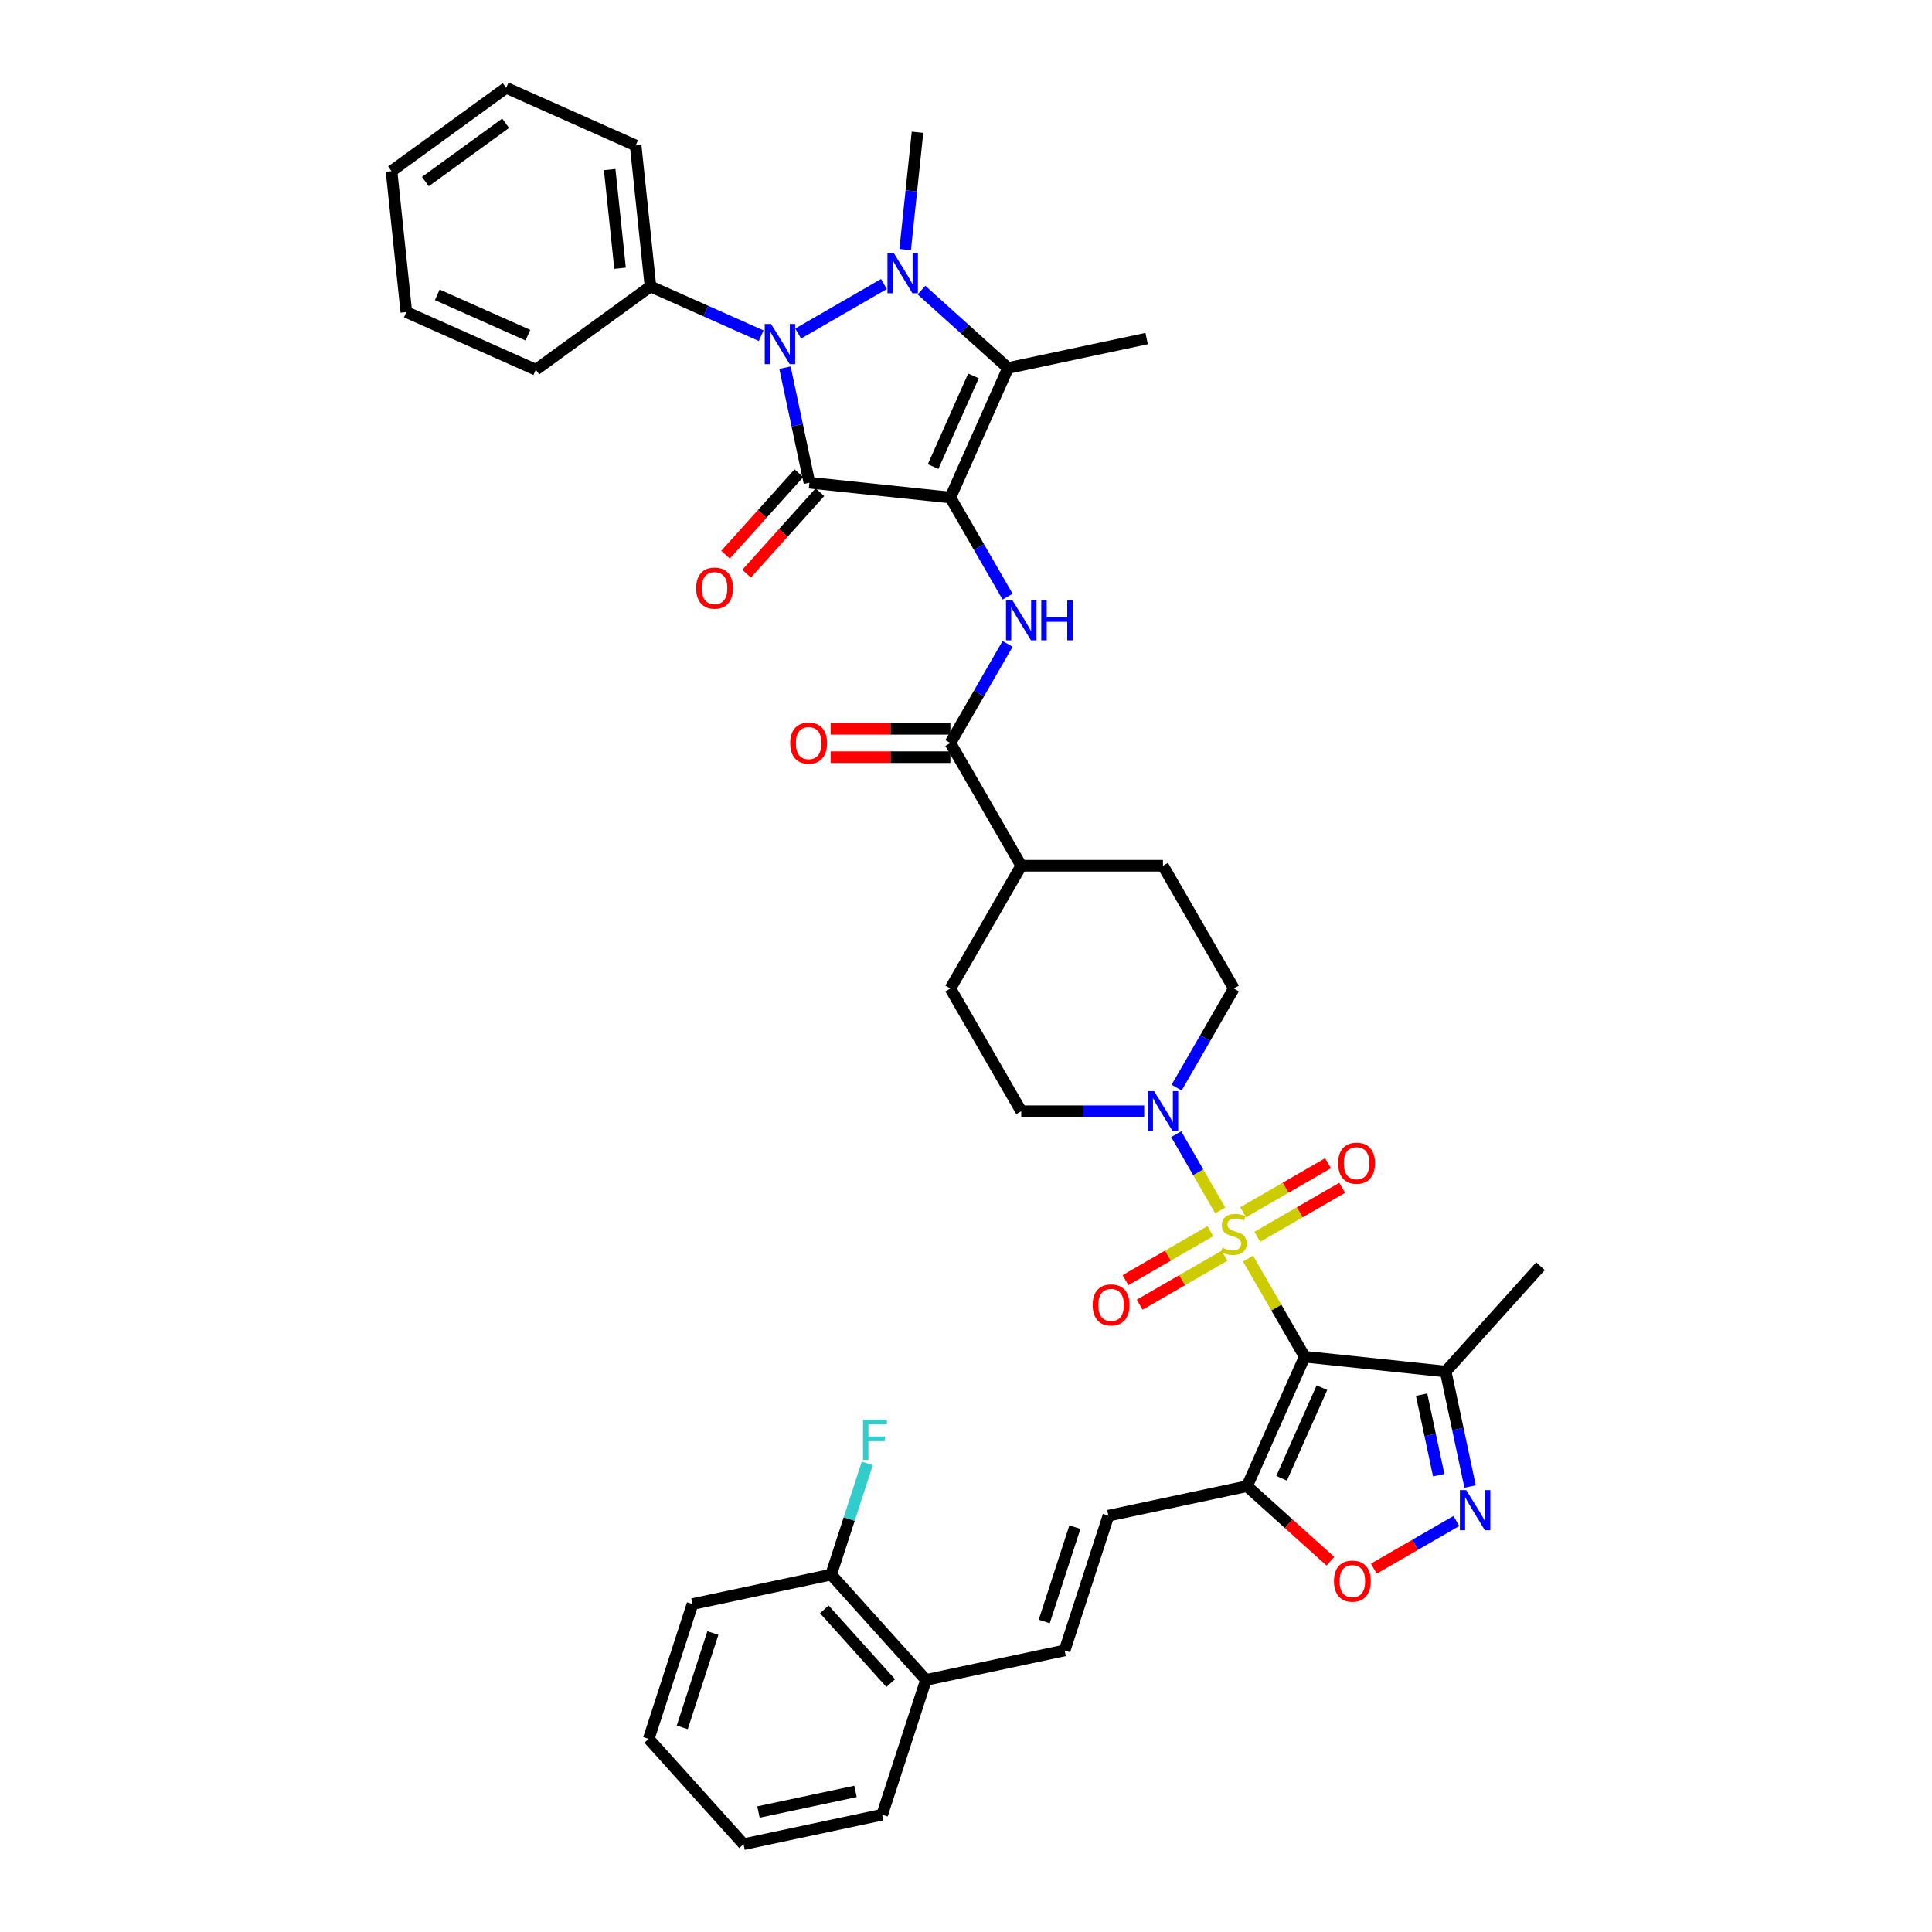 <?xml version='1.0' encoding='iso-8859-1'?>
<svg version='1.1' baseProfile='full'
              xmlns='http://www.w3.org/2000/svg'
                      xmlns:rdkit='http://www.rdkit.org/xml'
                      xmlns:xlink='http://www.w3.org/1999/xlink'
                  xml:space='preserve'
width='1000px' height='1000px' viewBox='0 0 1000 1000'>
<!-- END OF HEADER -->
<rect style='opacity:1.0;fill:#FFFFFF;stroke:none' width='1000' height='1000' x='0' y='0'> </rect>
<path class='bond-1' d='M 491.909,257.513 L 418.951,249.845' style='fill:none;fill-rule:evenodd;stroke:#000000;stroke-width:6px;stroke-linecap:butt;stroke-linejoin:miter;stroke-opacity:1' />
<path class='bond-5' d='M 491.909,257.513 L 521.747,190.496' style='fill:none;fill-rule:evenodd;stroke:#000000;stroke-width:6px;stroke-linecap:butt;stroke-linejoin:miter;stroke-opacity:1' />
<path class='bond-5' d='M 482.981,241.493 L 503.868,194.581' style='fill:none;fill-rule:evenodd;stroke:#000000;stroke-width:6px;stroke-linecap:butt;stroke-linejoin:miter;stroke-opacity:1' />
<path class='bond-6' d='M 491.909,257.513 L 506.721,283.168' style='fill:none;fill-rule:evenodd;stroke:#000000;stroke-width:6px;stroke-linecap:butt;stroke-linejoin:miter;stroke-opacity:1' />
<path class='bond-6' d='M 506.721,283.168 L 521.533,308.823' style='fill:none;fill-rule:evenodd;stroke:#0000FF;stroke-width:6px;stroke-linecap:butt;stroke-linejoin:miter;stroke-opacity:1' />
<path class='bond-0' d='M 631.589,626.509 L 620.195,606.774' style='fill:none;fill-rule:evenodd;stroke:#CCCC00;stroke-width:6px;stroke-linecap:butt;stroke-linejoin:miter;stroke-opacity:1' />
<path class='bond-0' d='M 620.195,606.774 L 608.802,587.04' style='fill:none;fill-rule:evenodd;stroke:#0000FF;stroke-width:6px;stroke-linecap:butt;stroke-linejoin:miter;stroke-opacity:1' />
<path class='bond-4' d='M 645.99,651.451 L 660.649,676.842' style='fill:none;fill-rule:evenodd;stroke:#CCCC00;stroke-width:6px;stroke-linecap:butt;stroke-linejoin:miter;stroke-opacity:1' />
<path class='bond-4' d='M 660.649,676.842 L 675.308,702.233' style='fill:none;fill-rule:evenodd;stroke:#000000;stroke-width:6px;stroke-linecap:butt;stroke-linejoin:miter;stroke-opacity:1' />
<path class='bond-15' d='M 650.791,640.15 L 672.747,627.474' style='fill:none;fill-rule:evenodd;stroke:#CCCC00;stroke-width:6px;stroke-linecap:butt;stroke-linejoin:miter;stroke-opacity:1' />
<path class='bond-15' d='M 672.747,627.474 L 694.702,614.798' style='fill:none;fill-rule:evenodd;stroke:#FF0000;stroke-width:6px;stroke-linecap:butt;stroke-linejoin:miter;stroke-opacity:1' />
<path class='bond-15' d='M 643.455,627.444 L 665.411,614.768' style='fill:none;fill-rule:evenodd;stroke:#CCCC00;stroke-width:6px;stroke-linecap:butt;stroke-linejoin:miter;stroke-opacity:1' />
<path class='bond-15' d='M 665.411,614.768 L 687.366,602.092' style='fill:none;fill-rule:evenodd;stroke:#FF0000;stroke-width:6px;stroke-linecap:butt;stroke-linejoin:miter;stroke-opacity:1' />
<path class='bond-16' d='M 626.465,637.253 L 604.51,649.929' style='fill:none;fill-rule:evenodd;stroke:#CCCC00;stroke-width:6px;stroke-linecap:butt;stroke-linejoin:miter;stroke-opacity:1' />
<path class='bond-16' d='M 604.51,649.929 L 582.555,662.605' style='fill:none;fill-rule:evenodd;stroke:#FF0000;stroke-width:6px;stroke-linecap:butt;stroke-linejoin:miter;stroke-opacity:1' />
<path class='bond-16' d='M 633.801,649.959 L 611.846,662.635' style='fill:none;fill-rule:evenodd;stroke:#CCCC00;stroke-width:6px;stroke-linecap:butt;stroke-linejoin:miter;stroke-opacity:1' />
<path class='bond-16' d='M 611.846,662.635 L 589.891,675.311' style='fill:none;fill-rule:evenodd;stroke:#FF0000;stroke-width:6px;stroke-linecap:butt;stroke-linejoin:miter;stroke-opacity:1' />
<path class='bond-3' d='M 418.951,249.845 L 412.624,220.078' style='fill:none;fill-rule:evenodd;stroke:#000000;stroke-width:6px;stroke-linecap:butt;stroke-linejoin:miter;stroke-opacity:1' />
<path class='bond-3' d='M 412.624,220.078 L 406.297,190.31' style='fill:none;fill-rule:evenodd;stroke:#0000FF;stroke-width:6px;stroke-linecap:butt;stroke-linejoin:miter;stroke-opacity:1' />
<path class='bond-17' d='M 413.5,244.936 L 394.511,266.025' style='fill:none;fill-rule:evenodd;stroke:#000000;stroke-width:6px;stroke-linecap:butt;stroke-linejoin:miter;stroke-opacity:1' />
<path class='bond-17' d='M 394.511,266.025 L 375.523,287.114' style='fill:none;fill-rule:evenodd;stroke:#FF0000;stroke-width:6px;stroke-linecap:butt;stroke-linejoin:miter;stroke-opacity:1' />
<path class='bond-17' d='M 424.403,254.754 L 405.414,275.843' style='fill:none;fill-rule:evenodd;stroke:#000000;stroke-width:6px;stroke-linecap:butt;stroke-linejoin:miter;stroke-opacity:1' />
<path class='bond-17' d='M 405.414,275.843 L 386.426,296.932' style='fill:none;fill-rule:evenodd;stroke:#FF0000;stroke-width:6px;stroke-linecap:butt;stroke-linejoin:miter;stroke-opacity:1' />
<path class='bond-2' d='M 476.943,150.154 L 499.345,170.325' style='fill:none;fill-rule:evenodd;stroke:#0000FF;stroke-width:6px;stroke-linecap:butt;stroke-linejoin:miter;stroke-opacity:1' />
<path class='bond-2' d='M 499.345,170.325 L 521.747,190.496' style='fill:none;fill-rule:evenodd;stroke:#000000;stroke-width:6px;stroke-linecap:butt;stroke-linejoin:miter;stroke-opacity:1' />
<path class='bond-27' d='M 468.515,129.187 L 471.707,98.819' style='fill:none;fill-rule:evenodd;stroke:#0000FF;stroke-width:6px;stroke-linecap:butt;stroke-linejoin:miter;stroke-opacity:1' />
<path class='bond-27' d='M 471.707,98.819 L 474.898,68.451' style='fill:none;fill-rule:evenodd;stroke:#000000;stroke-width:6px;stroke-linecap:butt;stroke-linejoin:miter;stroke-opacity:1' />
<path class='bond-40' d='M 457.517,147.016 L 413.131,172.643' style='fill:none;fill-rule:evenodd;stroke:#0000FF;stroke-width:6px;stroke-linecap:butt;stroke-linejoin:miter;stroke-opacity:1' />
<path class='bond-18' d='M 393.986,173.764 L 365.334,161.007' style='fill:none;fill-rule:evenodd;stroke:#0000FF;stroke-width:6px;stroke-linecap:butt;stroke-linejoin:miter;stroke-opacity:1' />
<path class='bond-18' d='M 365.334,161.007 L 336.682,148.25' style='fill:none;fill-rule:evenodd;stroke:#000000;stroke-width:6px;stroke-linecap:butt;stroke-linejoin:miter;stroke-opacity:1' />
<path class='bond-7' d='M 675.308,702.233 L 645.47,769.25' style='fill:none;fill-rule:evenodd;stroke:#000000;stroke-width:6px;stroke-linecap:butt;stroke-linejoin:miter;stroke-opacity:1' />
<path class='bond-7' d='M 684.236,718.253 L 663.349,765.165' style='fill:none;fill-rule:evenodd;stroke:#000000;stroke-width:6px;stroke-linecap:butt;stroke-linejoin:miter;stroke-opacity:1' />
<path class='bond-10' d='M 675.308,702.233 L 748.266,709.901' style='fill:none;fill-rule:evenodd;stroke:#000000;stroke-width:6px;stroke-linecap:butt;stroke-linejoin:miter;stroke-opacity:1' />
<path class='bond-28' d='M 521.747,190.496 L 593.504,175.244' style='fill:none;fill-rule:evenodd;stroke:#000000;stroke-width:6px;stroke-linecap:butt;stroke-linejoin:miter;stroke-opacity:1' />
<path class='bond-12' d='M 521.533,333.266 L 506.721,358.921' style='fill:none;fill-rule:evenodd;stroke:#0000FF;stroke-width:6px;stroke-linecap:butt;stroke-linejoin:miter;stroke-opacity:1' />
<path class='bond-12' d='M 506.721,358.921 L 491.909,384.576' style='fill:none;fill-rule:evenodd;stroke:#000000;stroke-width:6px;stroke-linecap:butt;stroke-linejoin:miter;stroke-opacity:1' />
<path class='bond-11' d='M 645.47,769.25 L 667.043,788.675' style='fill:none;fill-rule:evenodd;stroke:#000000;stroke-width:6px;stroke-linecap:butt;stroke-linejoin:miter;stroke-opacity:1' />
<path class='bond-11' d='M 667.043,788.675 L 688.616,808.099' style='fill:none;fill-rule:evenodd;stroke:#FF0000;stroke-width:6px;stroke-linecap:butt;stroke-linejoin:miter;stroke-opacity:1' />
<path class='bond-13' d='M 645.47,769.25 L 573.714,784.502' style='fill:none;fill-rule:evenodd;stroke:#000000;stroke-width:6px;stroke-linecap:butt;stroke-linejoin:miter;stroke-opacity:1' />
<path class='bond-8' d='M 609.005,562.948 L 623.817,537.293' style='fill:none;fill-rule:evenodd;stroke:#0000FF;stroke-width:6px;stroke-linecap:butt;stroke-linejoin:miter;stroke-opacity:1' />
<path class='bond-8' d='M 623.817,537.293 L 638.628,511.639' style='fill:none;fill-rule:evenodd;stroke:#000000;stroke-width:6px;stroke-linecap:butt;stroke-linejoin:miter;stroke-opacity:1' />
<path class='bond-41' d='M 592.236,575.17 L 560.412,575.17' style='fill:none;fill-rule:evenodd;stroke:#0000FF;stroke-width:6px;stroke-linecap:butt;stroke-linejoin:miter;stroke-opacity:1' />
<path class='bond-41' d='M 560.412,575.17 L 528.589,575.17' style='fill:none;fill-rule:evenodd;stroke:#000000;stroke-width:6px;stroke-linecap:butt;stroke-linejoin:miter;stroke-opacity:1' />
<path class='bond-9' d='M 760.921,769.436 L 754.593,739.668' style='fill:none;fill-rule:evenodd;stroke:#0000FF;stroke-width:6px;stroke-linecap:butt;stroke-linejoin:miter;stroke-opacity:1' />
<path class='bond-9' d='M 754.593,739.668 L 748.266,709.901' style='fill:none;fill-rule:evenodd;stroke:#000000;stroke-width:6px;stroke-linecap:butt;stroke-linejoin:miter;stroke-opacity:1' />
<path class='bond-9' d='M 744.671,763.556 L 740.242,742.719' style='fill:none;fill-rule:evenodd;stroke:#0000FF;stroke-width:6px;stroke-linecap:butt;stroke-linejoin:miter;stroke-opacity:1' />
<path class='bond-9' d='M 740.242,742.719 L 735.813,721.882' style='fill:none;fill-rule:evenodd;stroke:#000000;stroke-width:6px;stroke-linecap:butt;stroke-linejoin:miter;stroke-opacity:1' />
<path class='bond-43' d='M 753.806,787.265 L 732.441,799.6' style='fill:none;fill-rule:evenodd;stroke:#0000FF;stroke-width:6px;stroke-linecap:butt;stroke-linejoin:miter;stroke-opacity:1' />
<path class='bond-43' d='M 732.441,799.6 L 711.077,811.934' style='fill:none;fill-rule:evenodd;stroke:#FF0000;stroke-width:6px;stroke-linecap:butt;stroke-linejoin:miter;stroke-opacity:1' />
<path class='bond-30' d='M 748.266,709.901 L 797.353,655.384' style='fill:none;fill-rule:evenodd;stroke:#000000;stroke-width:6px;stroke-linecap:butt;stroke-linejoin:miter;stroke-opacity:1' />
<path class='bond-19' d='M 491.909,384.576 L 528.589,448.107' style='fill:none;fill-rule:evenodd;stroke:#000000;stroke-width:6px;stroke-linecap:butt;stroke-linejoin:miter;stroke-opacity:1' />
<path class='bond-23' d='M 491.909,377.24 L 460.915,377.24' style='fill:none;fill-rule:evenodd;stroke:#000000;stroke-width:6px;stroke-linecap:butt;stroke-linejoin:miter;stroke-opacity:1' />
<path class='bond-23' d='M 460.915,377.24 L 429.92,377.24' style='fill:none;fill-rule:evenodd;stroke:#FF0000;stroke-width:6px;stroke-linecap:butt;stroke-linejoin:miter;stroke-opacity:1' />
<path class='bond-23' d='M 491.909,391.912 L 460.915,391.912' style='fill:none;fill-rule:evenodd;stroke:#000000;stroke-width:6px;stroke-linecap:butt;stroke-linejoin:miter;stroke-opacity:1' />
<path class='bond-23' d='M 460.915,391.912 L 429.92,391.912' style='fill:none;fill-rule:evenodd;stroke:#FF0000;stroke-width:6px;stroke-linecap:butt;stroke-linejoin:miter;stroke-opacity:1' />
<path class='bond-14' d='M 573.714,784.502 L 551.044,854.272' style='fill:none;fill-rule:evenodd;stroke:#000000;stroke-width:6px;stroke-linecap:butt;stroke-linejoin:miter;stroke-opacity:1' />
<path class='bond-14' d='M 556.359,790.434 L 540.491,839.272' style='fill:none;fill-rule:evenodd;stroke:#000000;stroke-width:6px;stroke-linecap:butt;stroke-linejoin:miter;stroke-opacity:1' />
<path class='bond-22' d='M 551.044,854.272 L 479.288,869.524' style='fill:none;fill-rule:evenodd;stroke:#000000;stroke-width:6px;stroke-linecap:butt;stroke-linejoin:miter;stroke-opacity:1' />
<path class='bond-31' d='M 336.682,148.25 L 329.013,75.293' style='fill:none;fill-rule:evenodd;stroke:#000000;stroke-width:6px;stroke-linecap:butt;stroke-linejoin:miter;stroke-opacity:1' />
<path class='bond-31' d='M 320.94,138.84 L 315.572,87.77' style='fill:none;fill-rule:evenodd;stroke:#000000;stroke-width:6px;stroke-linecap:butt;stroke-linejoin:miter;stroke-opacity:1' />
<path class='bond-32' d='M 336.682,148.25 L 277.332,191.37' style='fill:none;fill-rule:evenodd;stroke:#000000;stroke-width:6px;stroke-linecap:butt;stroke-linejoin:miter;stroke-opacity:1' />
<path class='bond-25' d='M 528.589,448.107 L 491.909,511.639' style='fill:none;fill-rule:evenodd;stroke:#000000;stroke-width:6px;stroke-linecap:butt;stroke-linejoin:miter;stroke-opacity:1' />
<path class='bond-26' d='M 528.589,448.107 L 601.949,448.107' style='fill:none;fill-rule:evenodd;stroke:#000000;stroke-width:6px;stroke-linecap:butt;stroke-linejoin:miter;stroke-opacity:1' />
<path class='bond-20' d='M 638.628,511.639 L 601.949,448.107' style='fill:none;fill-rule:evenodd;stroke:#000000;stroke-width:6px;stroke-linecap:butt;stroke-linejoin:miter;stroke-opacity:1' />
<path class='bond-21' d='M 528.589,575.17 L 491.909,511.639' style='fill:none;fill-rule:evenodd;stroke:#000000;stroke-width:6px;stroke-linecap:butt;stroke-linejoin:miter;stroke-opacity:1' />
<path class='bond-24' d='M 479.288,869.524 L 430.2,815.007' style='fill:none;fill-rule:evenodd;stroke:#000000;stroke-width:6px;stroke-linecap:butt;stroke-linejoin:miter;stroke-opacity:1' />
<path class='bond-24' d='M 461.021,871.164 L 426.66,833.002' style='fill:none;fill-rule:evenodd;stroke:#000000;stroke-width:6px;stroke-linecap:butt;stroke-linejoin:miter;stroke-opacity:1' />
<path class='bond-33' d='M 479.288,869.524 L 456.618,939.293' style='fill:none;fill-rule:evenodd;stroke:#000000;stroke-width:6px;stroke-linecap:butt;stroke-linejoin:miter;stroke-opacity:1' />
<path class='bond-29' d='M 430.2,815.007 L 439.55,786.233' style='fill:none;fill-rule:evenodd;stroke:#000000;stroke-width:6px;stroke-linecap:butt;stroke-linejoin:miter;stroke-opacity:1' />
<path class='bond-29' d='M 439.55,786.233 L 448.899,757.46' style='fill:none;fill-rule:evenodd;stroke:#33CCCC;stroke-width:6px;stroke-linecap:butt;stroke-linejoin:miter;stroke-opacity:1' />
<path class='bond-34' d='M 430.2,815.007 L 358.444,830.259' style='fill:none;fill-rule:evenodd;stroke:#000000;stroke-width:6px;stroke-linecap:butt;stroke-linejoin:miter;stroke-opacity:1' />
<path class='bond-37' d='M 329.013,75.293 L 261.996,45.455' style='fill:none;fill-rule:evenodd;stroke:#000000;stroke-width:6px;stroke-linecap:butt;stroke-linejoin:miter;stroke-opacity:1' />
<path class='bond-38' d='M 277.332,191.37 L 210.315,161.532' style='fill:none;fill-rule:evenodd;stroke:#000000;stroke-width:6px;stroke-linecap:butt;stroke-linejoin:miter;stroke-opacity:1' />
<path class='bond-38' d='M 273.247,173.491 L 226.335,152.604' style='fill:none;fill-rule:evenodd;stroke:#000000;stroke-width:6px;stroke-linecap:butt;stroke-linejoin:miter;stroke-opacity:1' />
<path class='bond-35' d='M 456.618,939.293 L 384.862,954.545' style='fill:none;fill-rule:evenodd;stroke:#000000;stroke-width:6px;stroke-linecap:butt;stroke-linejoin:miter;stroke-opacity:1' />
<path class='bond-35' d='M 442.804,927.23 L 392.575,937.906' style='fill:none;fill-rule:evenodd;stroke:#000000;stroke-width:6px;stroke-linecap:butt;stroke-linejoin:miter;stroke-opacity:1' />
<path class='bond-44' d='M 358.444,830.259 L 335.774,900.029' style='fill:none;fill-rule:evenodd;stroke:#000000;stroke-width:6px;stroke-linecap:butt;stroke-linejoin:miter;stroke-opacity:1' />
<path class='bond-44' d='M 368.997,845.259 L 353.129,894.097' style='fill:none;fill-rule:evenodd;stroke:#000000;stroke-width:6px;stroke-linecap:butt;stroke-linejoin:miter;stroke-opacity:1' />
<path class='bond-36' d='M 384.862,954.545 L 335.774,900.029' style='fill:none;fill-rule:evenodd;stroke:#000000;stroke-width:6px;stroke-linecap:butt;stroke-linejoin:miter;stroke-opacity:1' />
<path class='bond-42' d='M 261.996,45.455 L 202.647,88.574' style='fill:none;fill-rule:evenodd;stroke:#000000;stroke-width:6px;stroke-linecap:butt;stroke-linejoin:miter;stroke-opacity:1' />
<path class='bond-42' d='M 261.718,63.792 L 220.173,93.976' style='fill:none;fill-rule:evenodd;stroke:#000000;stroke-width:6px;stroke-linecap:butt;stroke-linejoin:miter;stroke-opacity:1' />
<path class='bond-39' d='M 210.315,161.532 L 202.647,88.574' style='fill:none;fill-rule:evenodd;stroke:#000000;stroke-width:6px;stroke-linecap:butt;stroke-linejoin:miter;stroke-opacity:1' />
<path  class='atom-1' d='M 632.76 645.832
Q 632.994 645.92, 633.963 646.331
Q 634.931 646.742, 635.987 647.006
Q 637.073 647.24, 638.13 647.24
Q 640.096 647.24, 641.24 646.301
Q 642.384 645.333, 642.384 643.66
Q 642.384 642.516, 641.798 641.812
Q 641.24 641.108, 640.36 640.726
Q 639.479 640.345, 638.012 639.904
Q 636.164 639.347, 635.048 638.819
Q 633.963 638.29, 633.17 637.175
Q 632.408 636.06, 632.408 634.182
Q 632.408 631.571, 634.168 629.957
Q 635.958 628.343, 639.479 628.343
Q 641.886 628.343, 644.615 629.487
L 643.94 631.747
Q 641.445 630.72, 639.567 630.72
Q 637.543 630.72, 636.428 631.571
Q 635.313 632.392, 635.342 633.83
Q 635.342 634.945, 635.899 635.62
Q 636.486 636.295, 637.308 636.677
Q 638.159 637.058, 639.567 637.498
Q 641.445 638.085, 642.56 638.672
Q 643.676 639.259, 644.468 640.462
Q 645.289 641.636, 645.289 643.66
Q 645.289 646.536, 643.353 648.091
Q 641.445 649.617, 638.247 649.617
Q 636.398 649.617, 634.99 649.206
Q 633.611 648.825, 631.967 648.15
L 632.76 645.832
' fill='#CCCC00'/>
<path  class='atom-3' d='M 462.638 131.021
L 469.446 142.025
Q 470.121 143.111, 471.206 145.077
Q 472.292 147.043, 472.351 147.16
L 472.351 131.021
L 475.109 131.021
L 475.109 151.796
L 472.263 151.796
L 464.956 139.765
Q 464.105 138.357, 463.195 136.743
Q 462.315 135.129, 462.051 134.63
L 462.051 151.796
L 459.351 151.796
L 459.351 131.021
L 462.638 131.021
' fill='#0000FF'/>
<path  class='atom-4' d='M 399.107 167.701
L 405.914 178.705
Q 406.589 179.79, 407.675 181.756
Q 408.761 183.723, 408.819 183.84
L 408.819 167.701
L 411.578 167.701
L 411.578 188.476
L 408.731 188.476
L 401.425 176.445
Q 400.574 175.037, 399.664 173.423
Q 398.784 171.809, 398.52 171.31
L 398.52 188.476
L 395.82 188.476
L 395.82 167.701
L 399.107 167.701
' fill='#0000FF'/>
<path  class='atom-7' d='M 523.997 310.657
L 530.804 321.661
Q 531.479 322.747, 532.565 324.713
Q 533.651 326.679, 533.709 326.796
L 533.709 310.657
L 536.468 310.657
L 536.468 331.432
L 533.621 331.432
L 526.315 319.401
Q 525.464 317.993, 524.554 316.379
Q 523.674 314.765, 523.41 314.266
L 523.41 331.432
L 520.71 331.432
L 520.71 310.657
L 523.997 310.657
' fill='#0000FF'/>
<path  class='atom-7' d='M 538.962 310.657
L 541.779 310.657
L 541.779 319.489
L 552.401 319.489
L 552.401 310.657
L 555.218 310.657
L 555.218 331.432
L 552.401 331.432
L 552.401 321.837
L 541.779 321.837
L 541.779 331.432
L 538.962 331.432
L 538.962 310.657
' fill='#0000FF'/>
<path  class='atom-9' d='M 597.356 564.782
L 604.164 575.786
Q 604.839 576.872, 605.925 578.838
Q 607.01 580.804, 607.069 580.921
L 607.069 564.782
L 609.827 564.782
L 609.827 585.558
L 606.981 585.558
L 599.674 573.527
Q 598.823 572.118, 597.914 570.504
Q 597.033 568.89, 596.769 568.392
L 596.769 585.558
L 594.07 585.558
L 594.07 564.782
L 597.356 564.782
' fill='#0000FF'/>
<path  class='atom-10' d='M 758.926 771.27
L 765.734 782.274
Q 766.409 783.359, 767.494 785.325
Q 768.58 787.291, 768.639 787.409
L 768.639 771.27
L 771.397 771.27
L 771.397 792.045
L 768.551 792.045
L 761.244 780.014
Q 760.393 778.606, 759.484 776.992
Q 758.603 775.378, 758.339 774.879
L 758.339 792.045
L 755.64 792.045
L 755.64 771.27
L 758.926 771.27
' fill='#0000FF'/>
<path  class='atom-12' d='M 690.45 818.396
Q 690.45 813.407, 692.915 810.62
Q 695.38 807.832, 699.987 807.832
Q 704.594 807.832, 707.059 810.62
Q 709.524 813.407, 709.524 818.396
Q 709.524 823.443, 707.03 826.319
Q 704.535 829.165, 699.987 829.165
Q 695.409 829.165, 692.915 826.319
Q 690.45 823.472, 690.45 818.396
M 699.987 826.818
Q 703.156 826.818, 704.858 824.705
Q 706.589 822.563, 706.589 818.396
Q 706.589 814.317, 704.858 812.263
Q 703.156 810.18, 699.987 810.18
Q 696.818 810.18, 695.087 812.234
Q 693.385 814.288, 693.385 818.396
Q 693.385 822.592, 695.087 824.705
Q 696.818 826.818, 699.987 826.818
' fill='#FF0000'/>
<path  class='atom-16' d='M 692.623 602.08
Q 692.623 597.092, 695.088 594.304
Q 697.553 591.516, 702.16 591.516
Q 706.767 591.516, 709.232 594.304
Q 711.697 597.092, 711.697 602.08
Q 711.697 607.127, 709.202 610.003
Q 706.708 612.849, 702.16 612.849
Q 697.582 612.849, 695.088 610.003
Q 692.623 607.157, 692.623 602.08
M 702.16 610.502
Q 705.329 610.502, 707.031 608.389
Q 708.762 606.247, 708.762 602.08
Q 708.762 598.001, 707.031 595.947
Q 705.329 593.864, 702.16 593.864
Q 698.991 593.864, 697.259 595.918
Q 695.557 597.972, 695.557 602.08
Q 695.557 606.276, 697.259 608.389
Q 698.991 610.502, 702.16 610.502
' fill='#FF0000'/>
<path  class='atom-17' d='M 565.56 675.44
Q 565.56 670.451, 568.025 667.664
Q 570.49 664.876, 575.097 664.876
Q 579.704 664.876, 582.169 667.664
Q 584.634 670.451, 584.634 675.44
Q 584.634 680.487, 582.14 683.363
Q 579.645 686.209, 575.097 686.209
Q 570.519 686.209, 568.025 683.363
Q 565.56 680.516, 565.56 675.44
M 575.097 683.862
Q 578.266 683.862, 579.968 681.749
Q 581.699 679.607, 581.699 675.44
Q 581.699 671.361, 579.968 669.307
Q 578.266 667.224, 575.097 667.224
Q 571.928 667.224, 570.197 669.278
Q 568.495 671.332, 568.495 675.44
Q 568.495 679.636, 570.197 681.749
Q 571.928 683.862, 575.097 683.862
' fill='#FF0000'/>
<path  class='atom-18' d='M 360.327 304.421
Q 360.327 299.432, 362.792 296.645
Q 365.257 293.857, 369.864 293.857
Q 374.471 293.857, 376.936 296.645
Q 379.401 299.432, 379.401 304.421
Q 379.401 309.468, 376.907 312.343
Q 374.412 315.19, 369.864 315.19
Q 365.286 315.19, 362.792 312.343
Q 360.327 309.497, 360.327 304.421
M 369.864 312.842
Q 373.033 312.842, 374.735 310.73
Q 376.466 308.587, 376.466 304.421
Q 376.466 300.342, 374.735 298.288
Q 373.033 296.204, 369.864 296.204
Q 366.695 296.204, 364.964 298.258
Q 363.262 300.312, 363.262 304.421
Q 363.262 308.617, 364.964 310.73
Q 366.695 312.842, 369.864 312.842
' fill='#FF0000'/>
<path  class='atom-24' d='M 409.013 384.635
Q 409.013 379.646, 411.478 376.859
Q 413.942 374.071, 418.549 374.071
Q 423.156 374.071, 425.621 376.859
Q 428.086 379.646, 428.086 384.635
Q 428.086 389.682, 425.592 392.557
Q 423.098 395.404, 418.549 395.404
Q 413.972 395.404, 411.478 392.557
Q 409.013 389.711, 409.013 384.635
M 418.549 393.056
Q 421.719 393.056, 423.42 390.944
Q 425.152 388.801, 425.152 384.635
Q 425.152 380.556, 423.42 378.502
Q 421.719 376.418, 418.549 376.418
Q 415.38 376.418, 413.649 378.472
Q 411.947 380.526, 411.947 384.635
Q 411.947 388.831, 413.649 390.944
Q 415.38 393.056, 418.549 393.056
' fill='#FF0000'/>
<path  class='atom-30' d='M 446.693 734.85
L 459.047 734.85
L 459.047 737.227
L 449.481 737.227
L 449.481 743.536
L 457.99 743.536
L 457.99 745.942
L 449.481 745.942
L 449.481 755.626
L 446.693 755.626
L 446.693 734.85
' fill='#33CCCC'/>
</svg>
